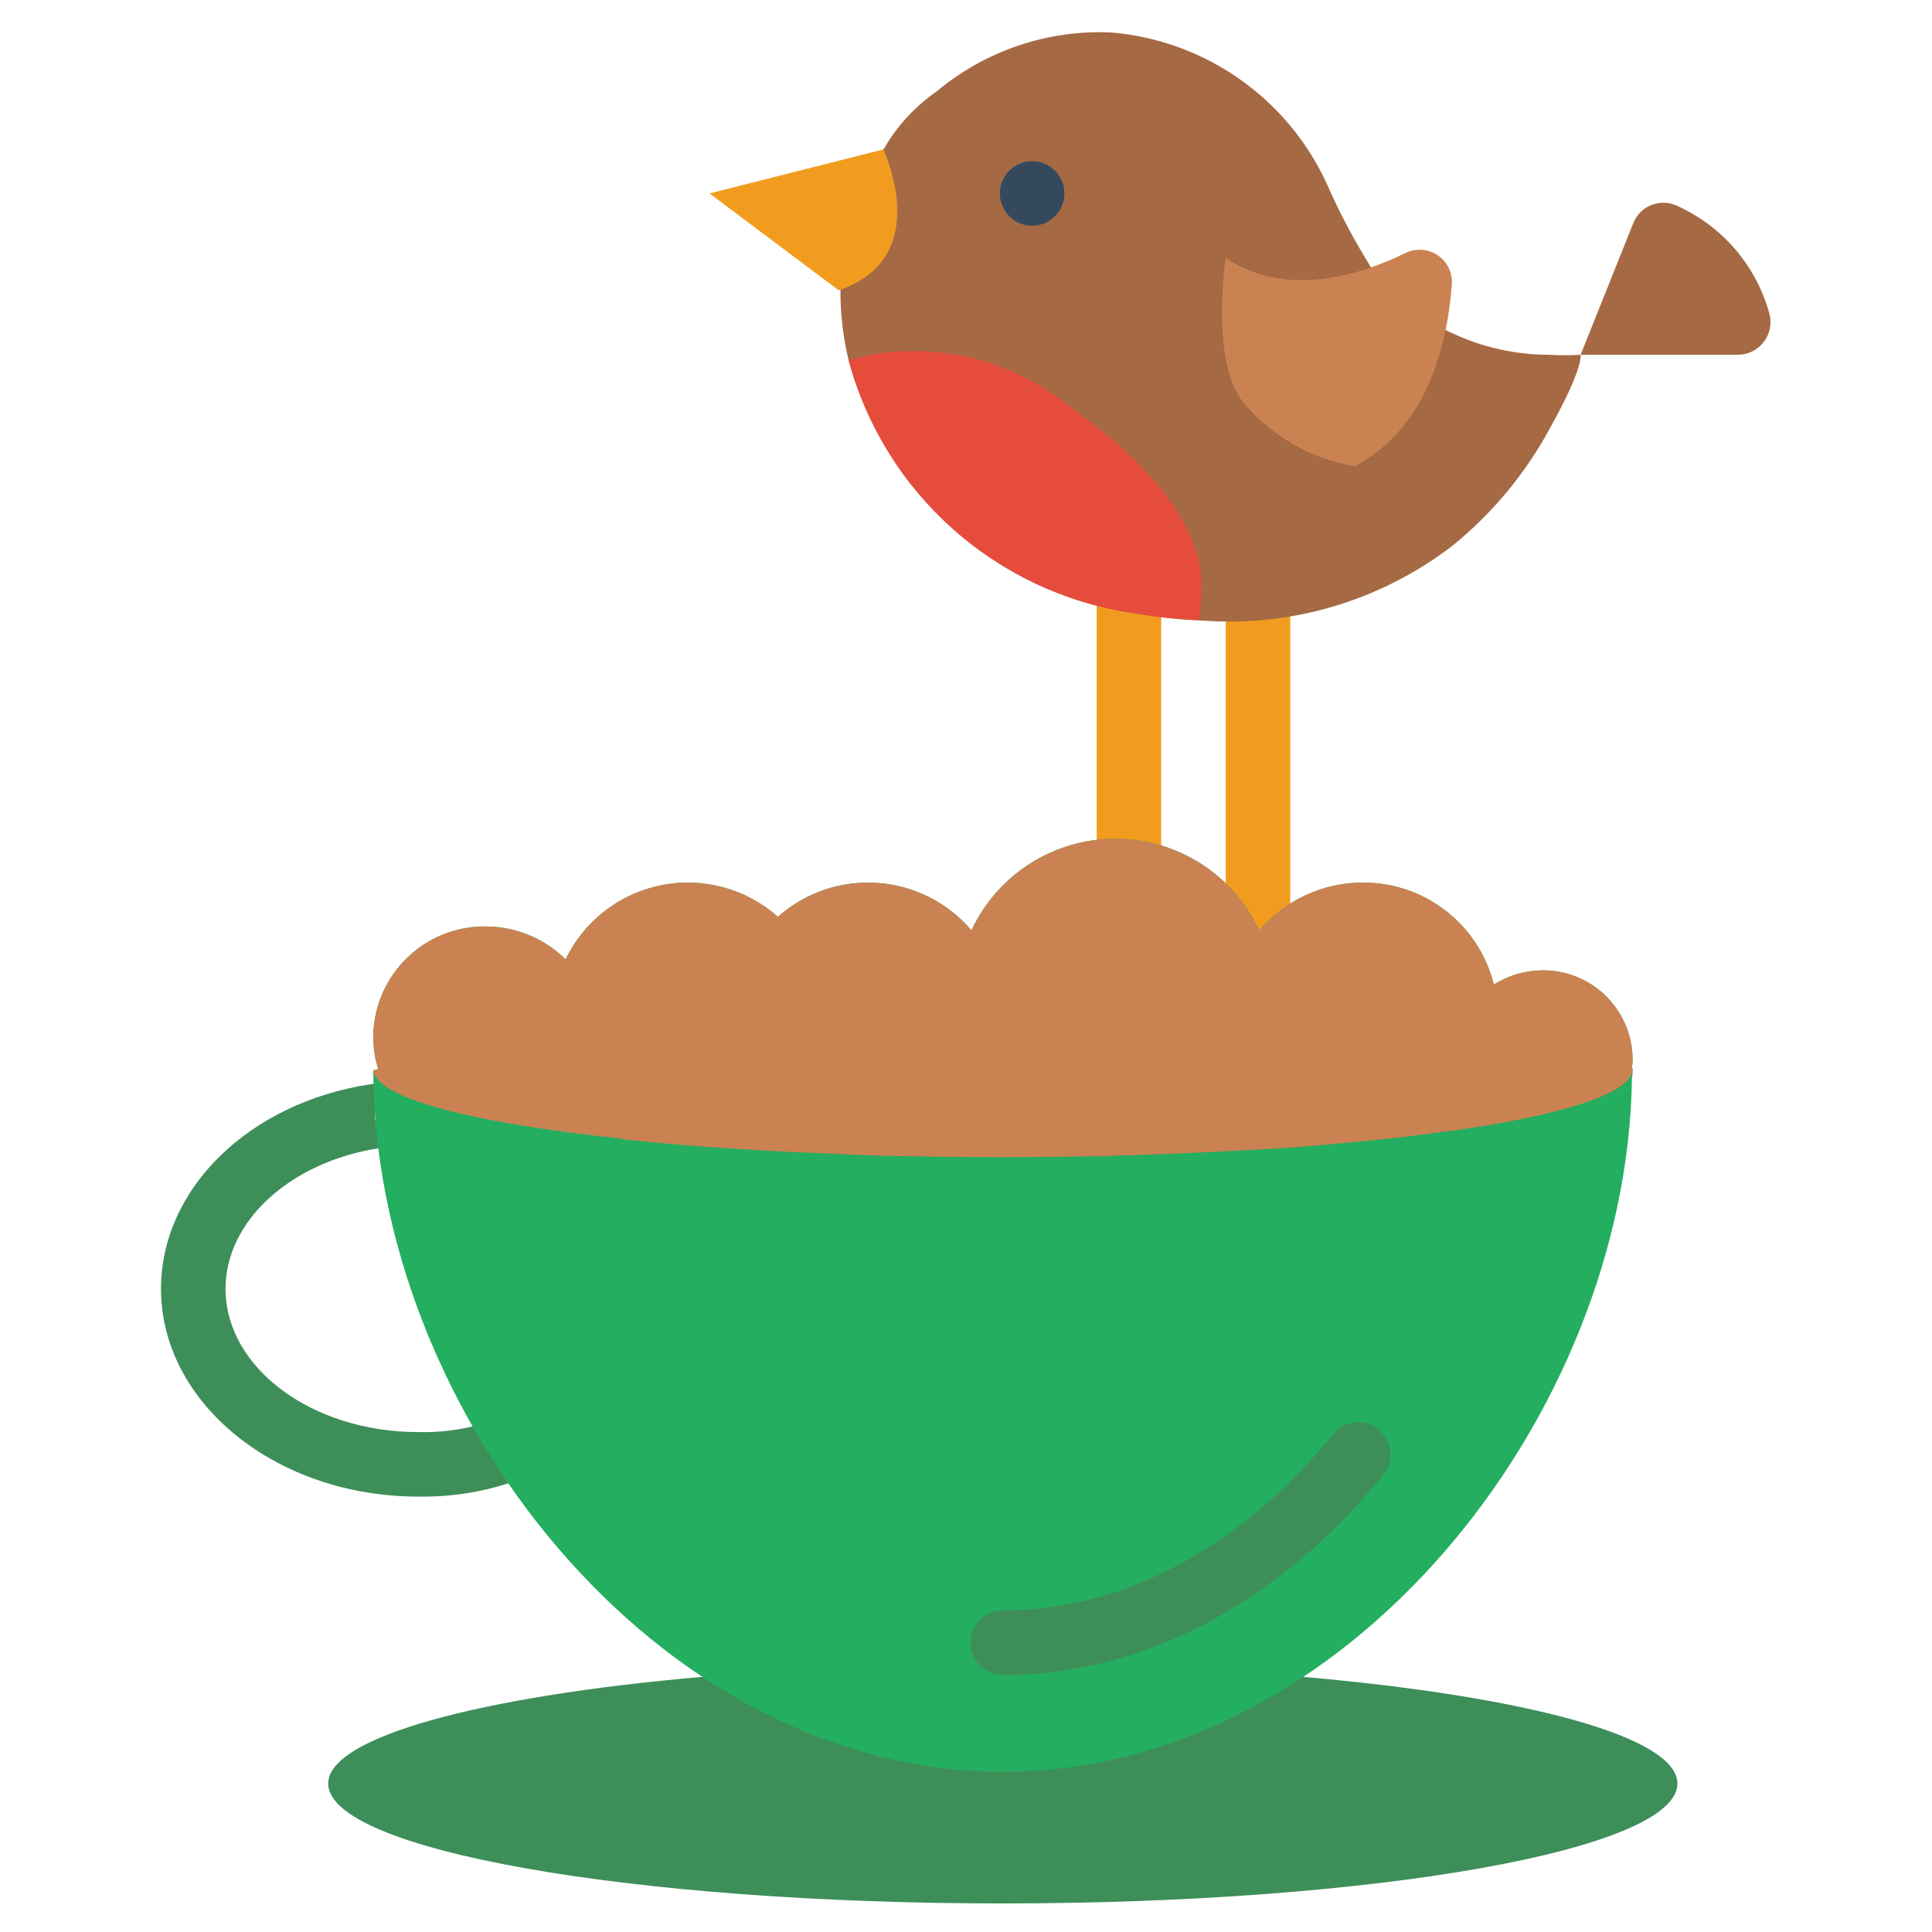 <?xml version="1.0" encoding="UTF-8"?>
<svg version="1.1" viewBox="0 0 60 60" xmlns="http://www.w3.org/2000/svg">
 <title>Bird</title>
 <desc>Created with Sketch.</desc>
 <g transform="matrix(1.002 0 0 1.002 5 .997)" fill="none" fill-rule="evenodd">
  <g id="036---Teapot-Bird-Feeder" fill-rule="nonzero">
   <path id="Shape" d="m35.4 50.978c6.873 0.6 11.6 1.851 11.6 3.307 0 2.055-9.367 3.715-20.909 3.715s-20.909-1.66-20.909-3.715c0-1.443 4.711-2.708 11.583-3.307z" fill="#3e8e5a"/>
   <path d="m7.97 45.39c-4.395 0-7.97-2.89-7.97-6.44 0-3.1 2.725-5.764 6.479-6.338 0.05-8e-3 0.1-0.012 0.151-0.012v1.033l0.146 0.955c-2.765 0.425-4.776 2.259-4.776 4.362 0 2.448 2.678 4.44 5.97 4.44 1.285 0.035 2.551-0.31 3.641-0.99l1.08 1.683c-1.413 0.885-3.054 1.339-4.721 1.307z" fill="#3e8e5a"/>
   <rect id="Rectangle-path" x="29" y="14.669" width="2" height="14.331" fill="#f29c1f"/>
   <rect x="33" y="15.08" width="2" height="13.92" fill="#f29c1f"/>
   <path d="m45.61 31.8c-0.028-1.518-1.272-2.731-2.79-2.72-0.535 0.002-1.058 0.154-1.51 0.44-0.464-1.867-2.146-3.173-4.07-3.16-1.232 0.002-2.401 0.543-3.2 1.48-0.809-1.733-2.548-2.84-4.46-2.84-1.912 0-3.651 1.107-4.46 2.84-0.734-0.861-1.783-1.391-2.912-1.47-1.129-0.079-2.242 0.299-3.088 1.05-0.986-0.875-2.326-1.238-3.619-0.978-1.293 0.259-2.389 1.11-2.961 2.298-0.66-0.654-1.551-1.02-2.48-1.02-1.898-0.018-3.454 1.502-3.48 3.4-0.003 0.342 0.048 0.683 0.15 1.01v0.01l-0.14 0.04c-0.008-0.012-0.011-0.026-0.01-0.04 0 10.52 8.74 21.78 19.51 21.78 10.68 0 19.36-11.06 19.5-21.5 0.017-0.092 0.024-0.186 0.02-0.28l-0.02-0.06c0.017-0.092 0.024-0.186 0.02-0.28z" fill="#24ae5f"/>
   <path d="m45.59 32.08 0.02 0.06c0 0.69-1.83 1.32-4.85 1.8-0.35 0.06-0.72 0.11-1.09 0.15h-0.02c-0.005 0-0.01 0.004-0.01 0.01-1.21 0.17-2.58 0.3-4.07 0.43-1.62 0.12-3.39 0.21-5.26 0.27h-0.04c-0.01 0-0.04 0.01-0.05 0.01-0.35 0-0.73 0.02-1.09 0.03h-0.07c-0.98 0.01-1.97 0.03-2.97 0.03-1.21 0-2.4-0.02-3.54-0.04h-0.08c-0.46-0.02-0.92-0.03-1.37-0.05-0.01 0-0.04-0.01-0.06-0.01-1.12-0.04-2.21-0.09-3.24-0.16h-0.02c-1.25-0.08-2.44-0.18-3.52-0.3 0-0.011-9e-3 -0.02-0.02-0.02-4.04-0.42-6.83-1.07-7.51-1.81v-0.01c-0.082-0.075-0.132-0.179-0.14-0.29l0.14-0.04v-0.01c-0.102-0.327-0.153-0.668-0.15-1.01 0.026-1.898 1.582-3.418 3.48-3.4 0.929-2.06e-4 1.82 0.366 2.48 1.02 0.572-1.188 1.669-2.039 2.961-2.298 1.293-0.259 2.632 0.103 3.619 0.978 0.847-0.751 1.96-1.129 3.088-1.05 1.129 0.079 2.178 0.609 2.912 1.47 0.809-1.733 2.548-2.84 4.46-2.84 1.912 0 3.651 1.107 4.46 2.84 0.799-0.937 1.968-1.478 3.2-1.48 1.924-0.013 3.606 1.293 4.07 3.16 0.452-0.286 0.975-0.438 1.51-0.44 1.518-0.011 2.762 1.202 2.79 2.72 4e-3 0.094-0.003 0.188-0.02 0.28z" fill="#cb8252"/>
   <path d="m22.39 3.641c0.411-0.72 0.978-1.338 1.66-1.81 1.51-1.26 3.436-1.909 5.4-1.82 2.891 0.243 5.431 2.012 6.66 4.64 0.401 0.917 0.868 1.802 1.4 2.65l2.3 1.93c0.06 0.036 0.124 0.066 0.19 0.09 0.938 0.445 1.962 0.677 3 0.679 0.333 0.02 0.667 0.02 1 0-0.01 0 0.12 0.35-0.92 2.22-0.766 1.435-1.813 2.701-3.08 3.721-2.239 1.708-5.033 2.525-7.84 2.29-0.694-0.032-1.386-0.11-2.07-0.231-4.224-0.638-7.67-3.715-8.78-7.84-0.131-0.545-0.211-1.101-0.24-1.66-0.01-0.17-0.01-0.35-0.01-0.52z" fill="#a56a43"/>
   <path d="m21.31 10.161c1.11 4.125 4.556 7.201 8.78 7.839 0.684 0.121 1.376 0.198 2.07 0.23 0.065-0.346 0.095-0.698 0.09-1.05 3.3e-4 -0.225-0.02-0.449-0.06-0.67-0.42-2.04-2.45-3.78-4.06-4.93-1.719-1.387-3.954-1.963-6.13-1.58z" fill="#e64c3c"/>
   <path d="m22.386 3.637s1.614 3.363-1.386 4.363l-4-3z" fill="#f29c1f"/>
   <circle id="Oval" cx="27" cy="5.001" r="1" fill="#35495e"/>
   <path d="m33 7c1.874 1.25 4.137 0.548 5.573-0.154 0.321-0.156 0.702-0.129 0.998 0.071 0.296 0.2 0.463 0.543 0.437 0.9-0.131 1.8-0.729 4.442-3.008 5.636-1.366-0.225-2.603-0.938-3.481-2.008-1-1.301-0.519-4.445-0.519-4.445z" fill="#cb8252"/>
   <path d="m47 5.39c1.405 0.633 2.452 1.863 2.854 3.35 0.076 0.301 0.01 0.62-0.179 0.866-0.19 0.246-0.481 0.391-0.792 0.394h-4.883l1.633-4.082c0.103-0.258 0.309-0.462 0.568-0.562s0.549-0.088 0.799 0.034z" fill="#a56a43"/>
   <path d="m26.091 50.919c-0.552 0-1-0.448-1-1s0.448-1 1-1c3.732 0 7.369-1.94 10.24-5.464 0.349-0.428 0.979-0.493 1.407-0.143s0.493 0.979 0.143 1.407c-3.259 3.998-7.446 6.2-11.791 6.2z" fill="#3e8e5a"/>
  </g>
 </g>
</svg>
